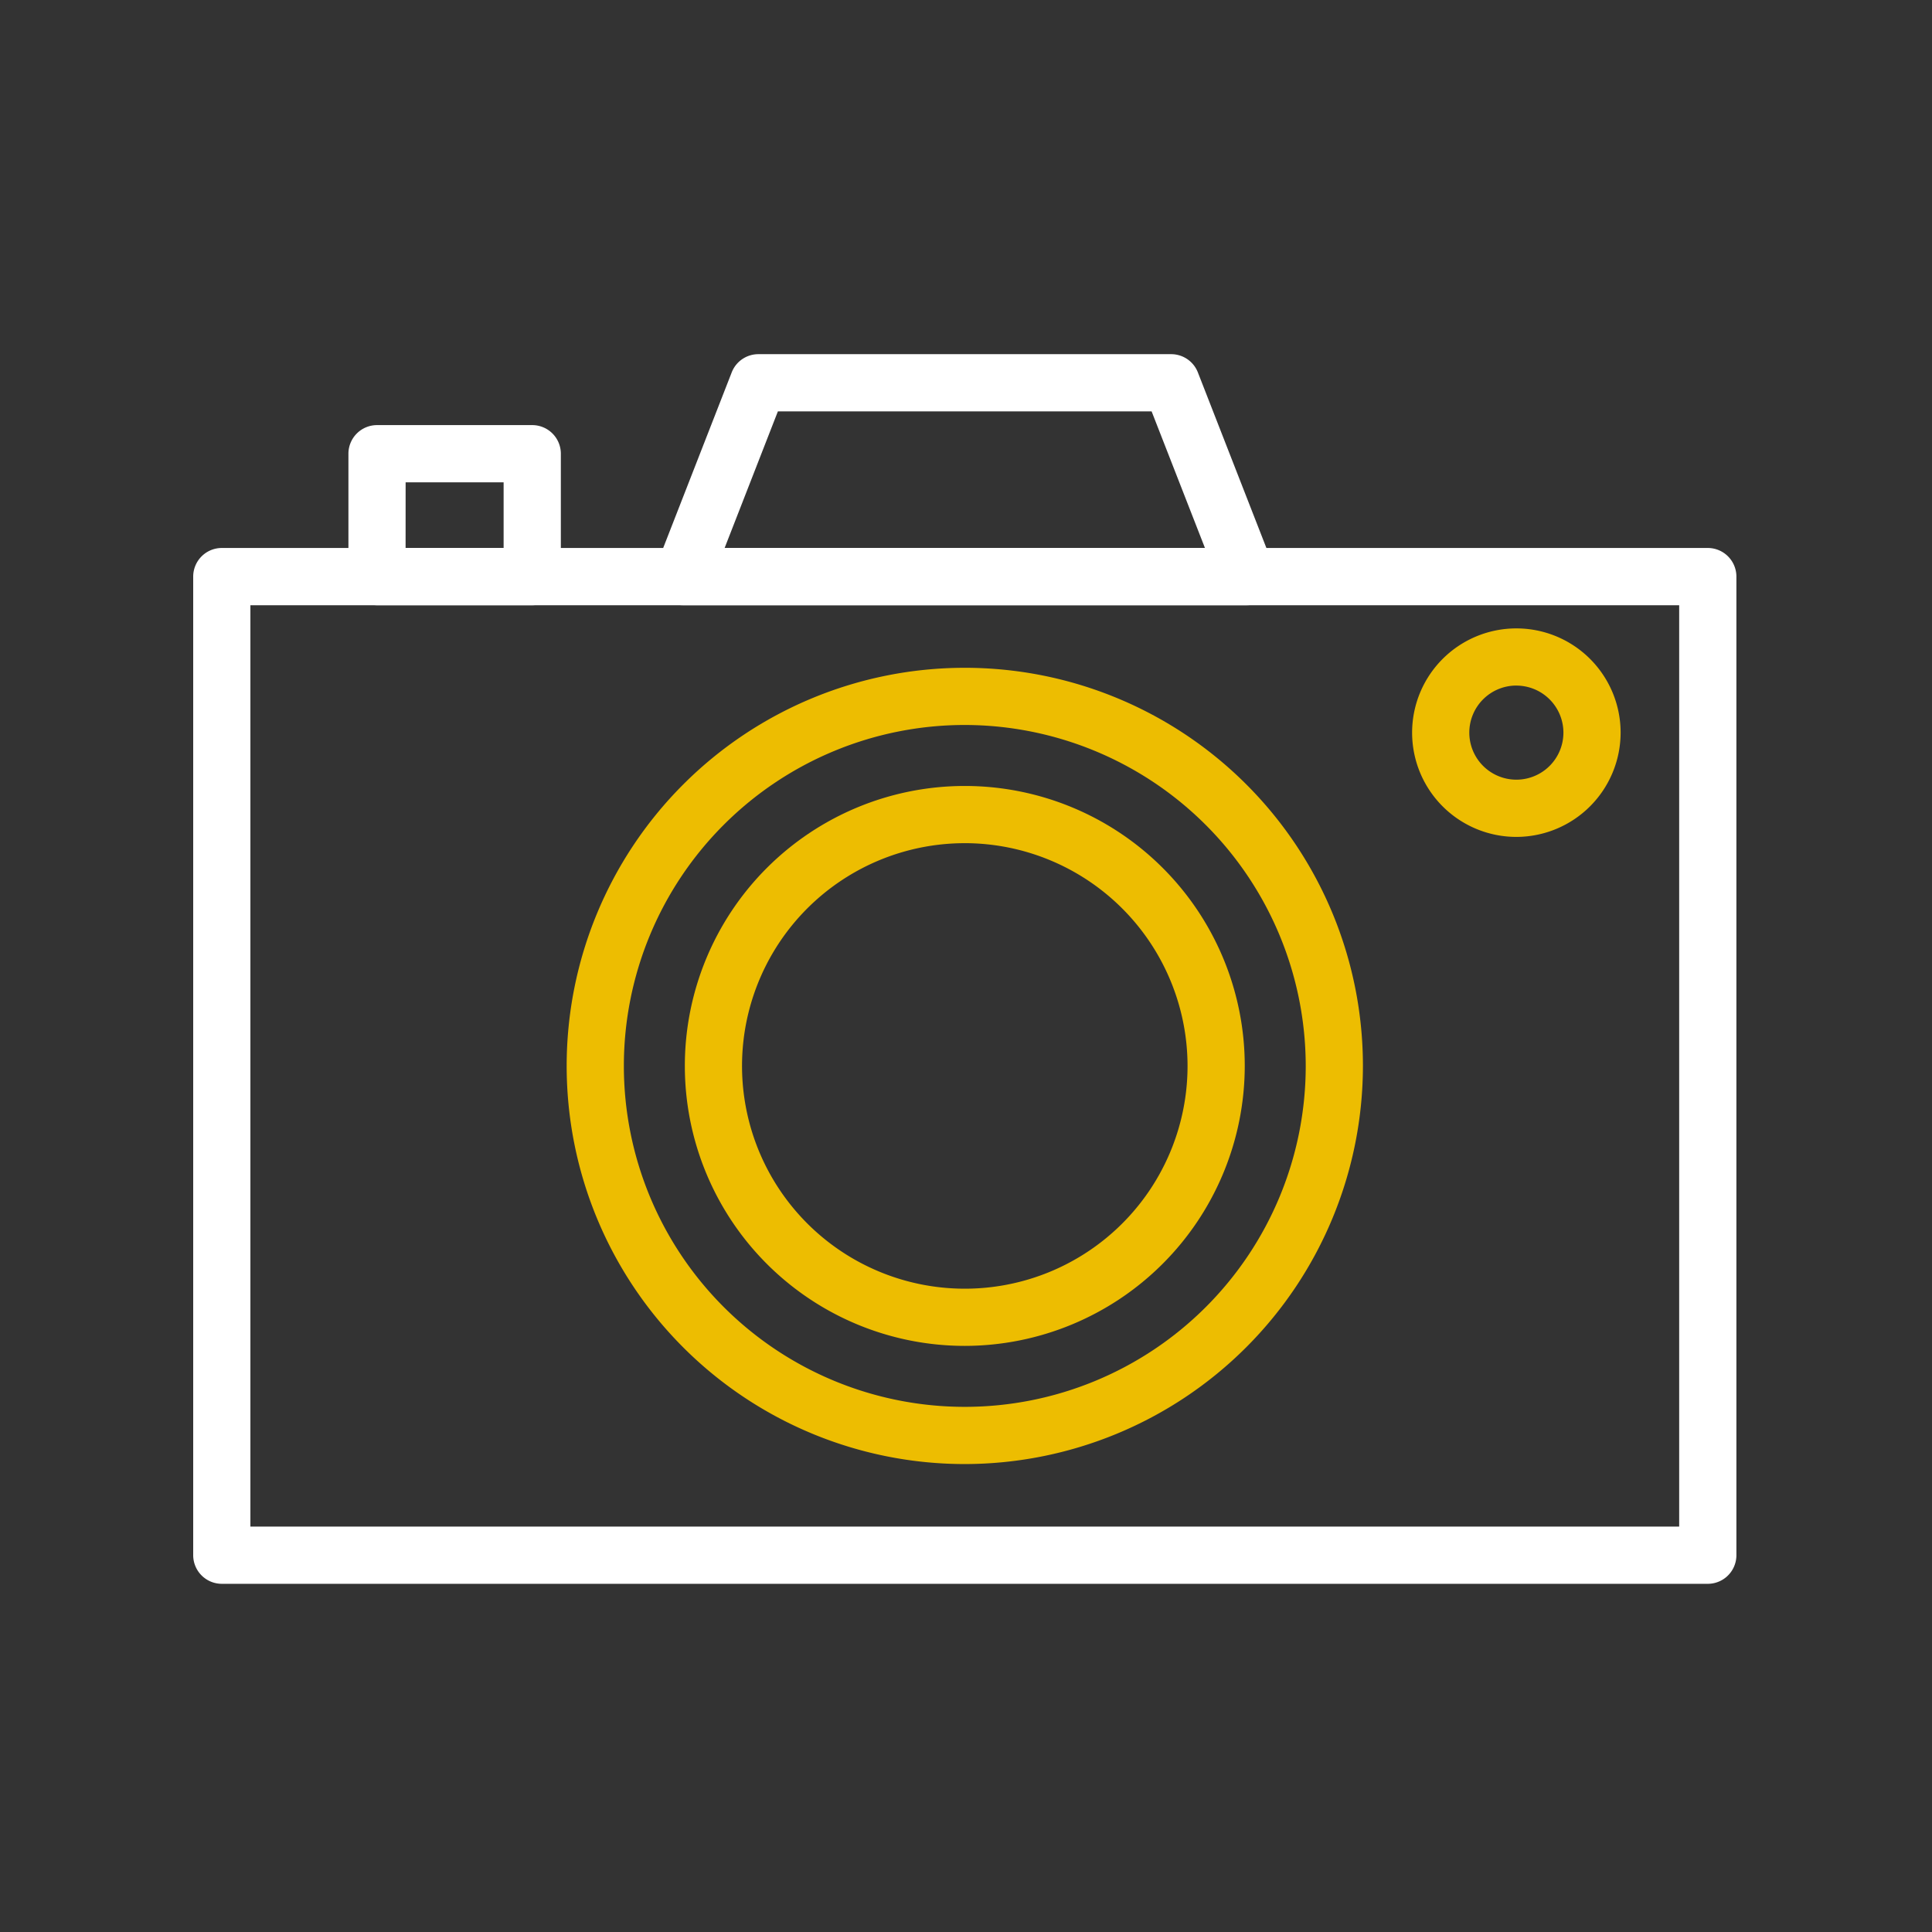 <?xml version="1.0" encoding="UTF-8"?> <svg xmlns="http://www.w3.org/2000/svg" width="180" height="180" viewBox="0 0 180 180"><rect x="0" y="0" width="180" height="180" fill="#333333" stroke="none"/><g transform="translate(10954 -11249)"><rect width="180" height="180" transform="translate(-10954 11249)" fill="none"></rect><g transform="translate(-10936 11282)"><path d="M188.841,220.241H50.395a2.667,2.667,0,0,1-2.665-2.665V126.4a2.667,2.667,0,0,1,2.665-2.665H188.841a2.667,2.667,0,0,1,2.665,2.665v91.172A2.664,2.664,0,0,1,188.841,220.241ZM53.059,214.912H186.176V129.069H53.059Z" transform="translate(-47.73 -105.681)" fill="#fff"></path><path d="M165.784,223.887a37.093,37.093,0,1,1,37.093-37.094A37.136,37.136,0,0,1,165.784,223.887Zm0-68.858a31.764,31.764,0,1,0,31.764,31.764A31.8,31.8,0,0,0,165.784,155.029Z" transform="translate(-93.896 -120.484)" fill="#edbd01"></path><path d="M180.393,227.486A26.083,26.083,0,1,1,206.476,201.4,26.112,26.112,0,0,1,180.393,227.486Zm0-46.836A20.754,20.754,0,1,0,201.146,201.4,20.776,20.776,0,0,0,180.393,180.649Z" transform="translate(-108.505 -135.093)" fill="#edbd01"></path><path d="M321.683,160.586a9.713,9.713,0,1,1,9.713-9.713A9.725,9.725,0,0,1,321.683,160.586Zm0-14.1a4.384,4.384,0,1,0,4.384,4.384A4.388,4.388,0,0,0,321.683,146.489Z" transform="translate(-198.407 -115.614)" fill="#edbd01"></path><path d="M98.506,113.873H84.045a2.667,2.667,0,0,1-2.665-2.665V99.755a2.667,2.667,0,0,1,2.665-2.665H98.506a2.667,2.667,0,0,1,2.665,2.665v11.453A2.667,2.667,0,0,1,98.506,113.873Zm-11.8-5.329h9.133v-6.124H86.709Z" transform="translate(-66.918 -90.484)" fill="#fff"></path><path d="M202.874,105.108H150.313a2.665,2.665,0,0,1-2.484-3.632l7.048-18.059a2.666,2.666,0,0,1,2.484-1.7h38.464a2.671,2.671,0,0,1,2.484,1.7l7.048,18.059a2.665,2.665,0,0,1-2.484,3.632Zm-48.659-5.329h44.756L194,87.049H159.179Z" transform="translate(-104.706 -81.72)" fill="#fff"></path></g></g></svg> 